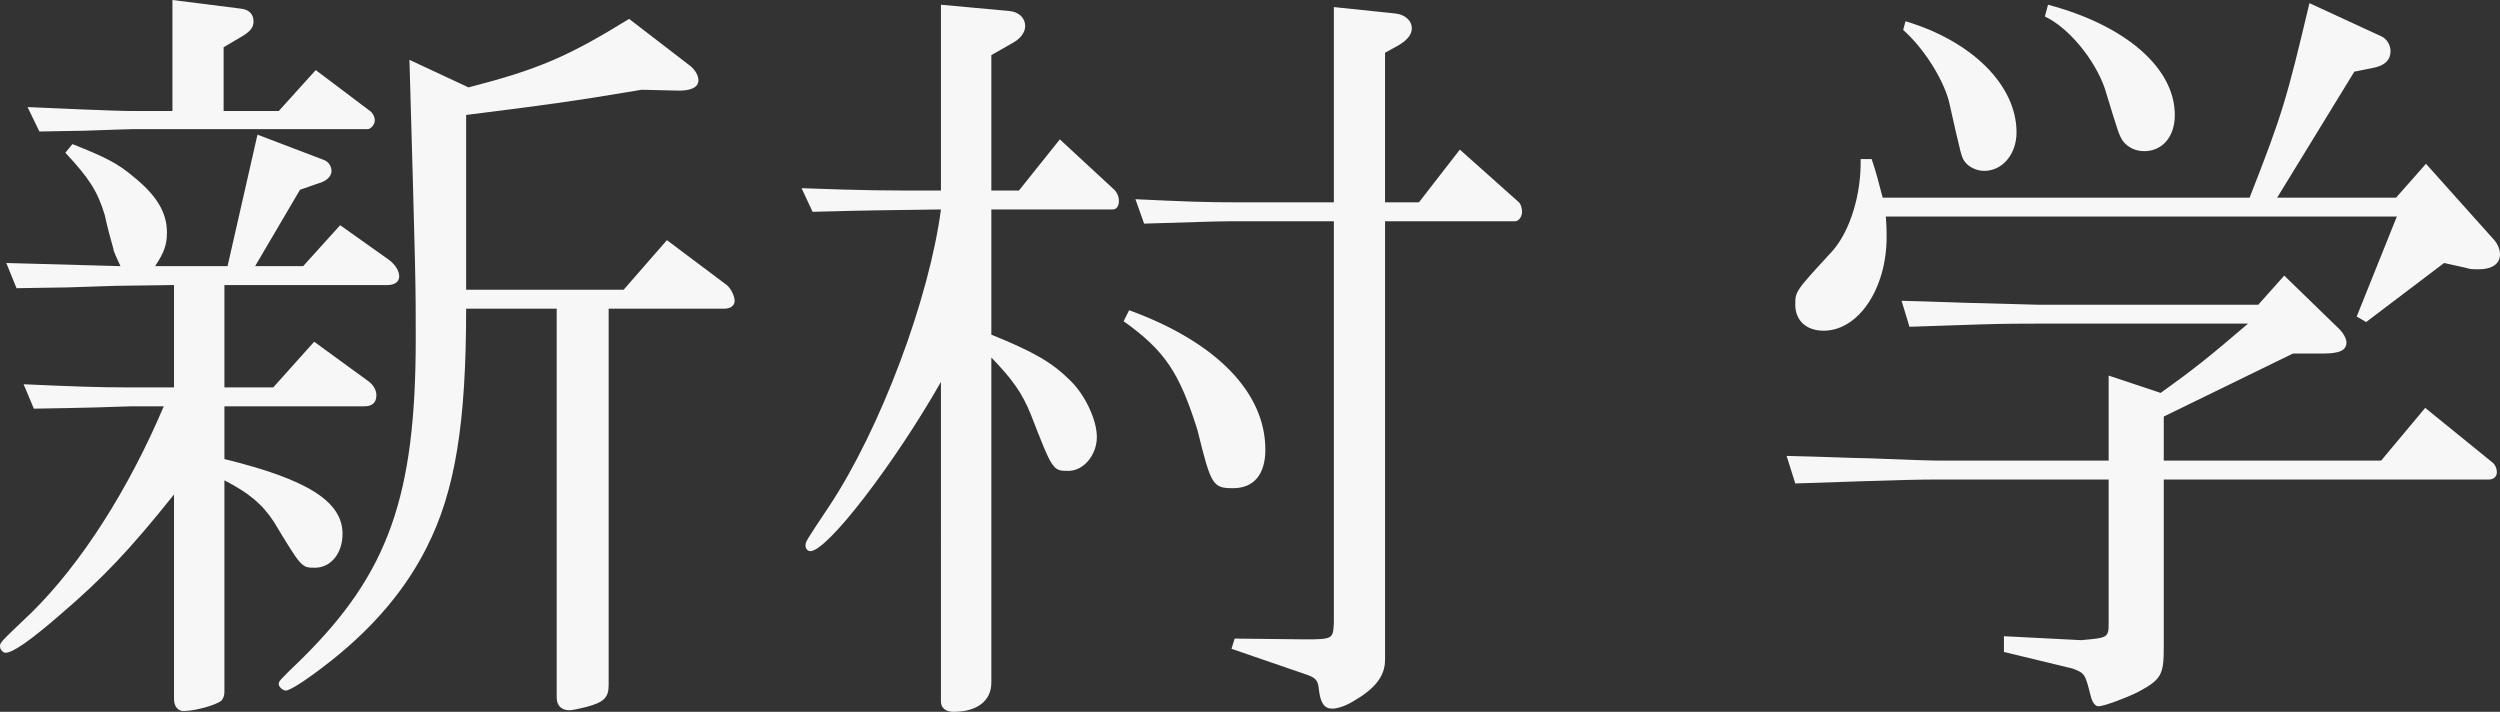 <?xml version="1.0" encoding="utf-8"?>
<!-- Generator: Adobe Illustrator 27.7.0, SVG Export Plug-In . SVG Version: 6.00 Build 0)  -->
<svg version="1.1" id="レイヤー_1" xmlns="http://www.w3.org/2000/svg" xmlns:xlink="http://www.w3.org/1999/xlink" x="0px"
	 y="0px" viewBox="0 0 317.5 90.4" style="enable-background:new 0 0 317.5 90.4;" xml:space="preserve">
<rect x="0" y="0" width="317.5" height="90.4" fill="#333333" stroke="none"/>
<style type="text/css">
	.st0{fill:#F7F7F7;}
</style>
<g>
	<path class="st0" d="M16.7,51.6c-2.7,0.1-5.9,0.2-12.4,0.3L3,48.8c6.7,0.3,9.6,0.4,13.4,0.4h5.7v-13l-7.4,0.1l-6.1,0.2l-6.5,0.1
		l-1.3-3.2l14.5,0.4c-0.5-1.1-0.9-1.9-0.9-2.2c-0.4-1.4-0.8-2.9-1.1-4.3c-0.9-3-2-4.7-5-7.9l0.9-1.1c4.3,1.7,5.8,2.5,7.7,4.1
		c3,2.4,4.3,4.6,4.3,7.1c0,1.5-0.3,2.5-1.5,4.3h9.2l3.8-16.7l8.4,3.2c0.6,0.2,1,0.8,1,1.4c0,0.7-0.6,1.3-1.7,1.6l-2.3,0.8l-5.7,9.7
		h6.1l4.7-5.2l6.2,4.4c0.8,0.6,1.3,1.4,1.3,2.1s-0.6,1.1-1.5,1.1H28.5v13h6.2l5.2-5.8l7,5.1c0.6,0.5,0.9,1.1,0.9,1.7
		c0,0.9-0.5,1.4-1.5,1.4H28.5v6.7c10.6,2.6,15,5.4,15,9.5c0,2.5-1.5,4.3-3.5,4.3c-1.7,0-1.7,0-5.2-5.8c-1.5-2.3-3.2-3.7-6.3-5.3
		v26.9c0,0.5-0.2,0.9-0.4,1.1c-0.8,0.6-3.4,1.3-4.8,1.3c-0.7,0-1.2-0.6-1.2-1.5v-26c-5.6,7-9,10.6-14.5,15.3c-3.8,3.3-6,4.8-6.9,4.8
		c-0.3,0-0.7-0.4-0.7-0.8c0-0.5,0-0.5,4-4.3c6.3-6.2,12.3-15.6,16.8-26.2H16.7z M10.5,13.9c2.7,0.1,5,0.2,6.3,0.2h5.1V0l8.7,1.1
		c1,0.1,1.6,0.7,1.6,1.6c0,0.8-0.4,1.3-1.6,2L28.4,6v8.1h7l4.7-5.2l6.9,5.2c0.3,0.2,0.6,0.7,0.6,1.2c0,0.5-0.5,1.1-0.9,1.1H16.8
		c-0.7,0-2.8,0.1-6,0.2L5,16.7l-1.5-3.1L10.5,13.9z M59.5,11.1c8.9-2.3,12.6-3.9,20.4-8.7l7.8,6c0.6,0.5,1,1.2,1,1.8
		c0,0.9-1,1.4-2.9,1.3l-4.3-0.1c-8.9,1.5-12.7,2-22.3,3.2v22.2h20l5.5-6.3l7.6,5.7c0.5,0.4,1,1.4,1,2c0,0.6-0.5,1-1.3,1H77.3V87
		c0,1.6-0.6,2.2-2.9,2.8c-0.8,0.2-1.7,0.4-2.1,0.4c-1,0-1.6-0.6-1.6-1.6V39.2H59.2c0,14.6-1.4,23.2-5,30.3c-2.6,5.2-6.6,10-12,14.3
		c-2.9,2.3-5.3,3.9-5.9,3.9c-0.4,0-0.9-0.5-0.9-0.8c0-0.4,0-0.4,3-3.3C49.3,72.8,52.8,63.1,52.8,43c0-7.1,0-7.4-0.8-35.4L59.5,11.1z
		"/>
	<path class="st0" d="M101.8,23.9c8.5,0.3,9.8,0.3,17.7,0.3V0.6l8.7,0.8c1.2,0.1,2,0.9,2,1.9c0,0.8-0.6,1.6-1.5,2.1L125.9,7v17.2
		h3.5l5.2-6.5l6.7,6.2c0.5,0.4,0.8,1,0.8,1.6c0,0.7-0.3,1.1-0.8,1.1h-15.4v15.9c5.4,2.2,7.7,3.5,10.1,5.9c1.9,1.9,3.3,5,3.3,7.1
		c0,2.3-1.7,4.3-3.6,4.3c-2,0-2,0-4.8-7.2c-1.1-2.7-2.3-4.4-5-7.2v41.3c0,2.3-1.8,3.7-4.8,3.7c-1,0-1.6-0.5-1.6-1.3V48.5
		C113.7,58.7,105.1,70,102.9,70c-0.3,0-0.6-0.3-0.6-0.7c0-0.5,0-0.5,3-5c6.5-9.8,12.7-26.3,14.2-37.7c-7.5,0.1-8.7,0.1-16.3,0.3
		L101.8,23.9z M143.4,39.4c11,4,17.3,10.4,17.3,17.7c0,3.2-1.5,4.9-4.1,4.9s-2.8-0.4-4.5-7.3c-2.3-7.4-4.2-10.2-9.4-13.9L143.4,39.4
		z M144.2,25.3c6.4,0.3,8.8,0.4,13.4,0.4h11.8V0.9l7.7,0.8c1.3,0.1,2.2,0.9,2.2,1.9c0,0.8-0.6,1.5-1.6,2.1l-1.8,1v19h4.3l5.2-6.7
		l7.4,6.6c0.3,0.2,0.5,0.8,0.5,1.3c0,0.6-0.4,1.2-0.9,1.2h-16.5v55.7c0,2.1-1.3,3.7-4.1,5.3c-1,0.6-2,0.9-2.6,0.9
		c-1,0-1.5-0.7-1.7-2.4c-0.1-1.2-0.4-1.5-1.5-1.9l-9.6-3.3l0.4-1.3l9,0.1c3.5,0,3.5-0.1,3.6-2.1v-51h-11.8c-2.5,0-3,0-12.3,0.3
		L144.2,25.3z"/>
	<path class="st0" d="M267.8,47.7l6.6,2.2c4.2-3,6.2-4.6,11.1-8.8h-26.7c-1.5,0-4.2,0-7.3,0.1l-9,0.3l-1-3.3c4.2,0.1,8.8,0.3,10,0.3
		c3.4,0.1,6.9,0.2,7.3,0.2h28l3.3-3.7l7,6.8c0.5,0.5,0.9,1.2,0.9,1.7c0,1-0.9,1.4-3,1.4h-3.8l-16.4,8v5.6h27.6l5.6-6.7l8.5,6.9
		c0.4,0.3,0.6,0.8,0.6,1.3s-0.4,0.9-1,0.9h-41.3v21.3c0,3.5-0.3,4.1-3.3,5.7c-1.4,0.7-4.3,1.8-5,1.8c-0.4,0-0.8-0.5-1-1.4
		c-0.7-2.7-0.7-2.8-2.3-3.4l-8.7-2.1v-2l9.8,0.5c3.4-0.3,3.5-0.3,3.5-2.2V60.9h-21.2c-3.2,0-3.8,0-18.6,0.5l-1.1-3.5
		c4.6,0.1,9,0.3,10.4,0.3c4.8,0.2,8,0.3,9.3,0.3h21.2V47.7z M237.7,20.2c0.6,1.8,0.8,2.6,1.4,4.9h46.6c4.2-10.7,4.7-12.5,7.6-24.7
		l9.1,4.2c0.7,0.3,1.2,1.1,1.2,1.9c0,1.1-0.7,1.8-2.1,2.1L299,9.1l-9.8,16h15.1l3.8-4.3l8.5,9.5c0.6,0.6,0.9,1.4,0.9,2
		c0,1.2-1,1.9-2.7,1.9c-0.7,0-1.1,0-1.7-0.2l-2.7-0.6l-9.9,7.5l-1.2-0.7l5.1-12.7h-64.9c0.1,1.2,0.1,2,0.1,2.6
		c0,6.6-3.6,11.9-8,11.9c-2.2,0-3.6-1.3-3.6-3.3c0-1.7,0-1.7,4.7-6.8c2.3-2.6,3.7-7.3,3.6-11.7H237.7z M242,2.7
		c8.4,2.5,14.1,8.1,14.1,14.1c0,2.8-1.8,4.9-4.1,4.9c-1,0-2-0.5-2.5-1.2c-0.4-0.6-0.4-0.6-2-7.7c-0.8-2.9-3.2-6.7-5.8-9L242,2.7z
		 M260.1,0.6c9.8,2.6,16.1,8,16.1,14c0,2.8-1.6,4.6-3.9,4.6c-1.1,0-2.1-0.5-2.7-1.3c-0.5-0.8-0.5-0.8-2.3-6.7
		c-1.3-3.7-4.6-7.7-7.6-9.1L260.1,0.6z"/>
</g>
</svg>
